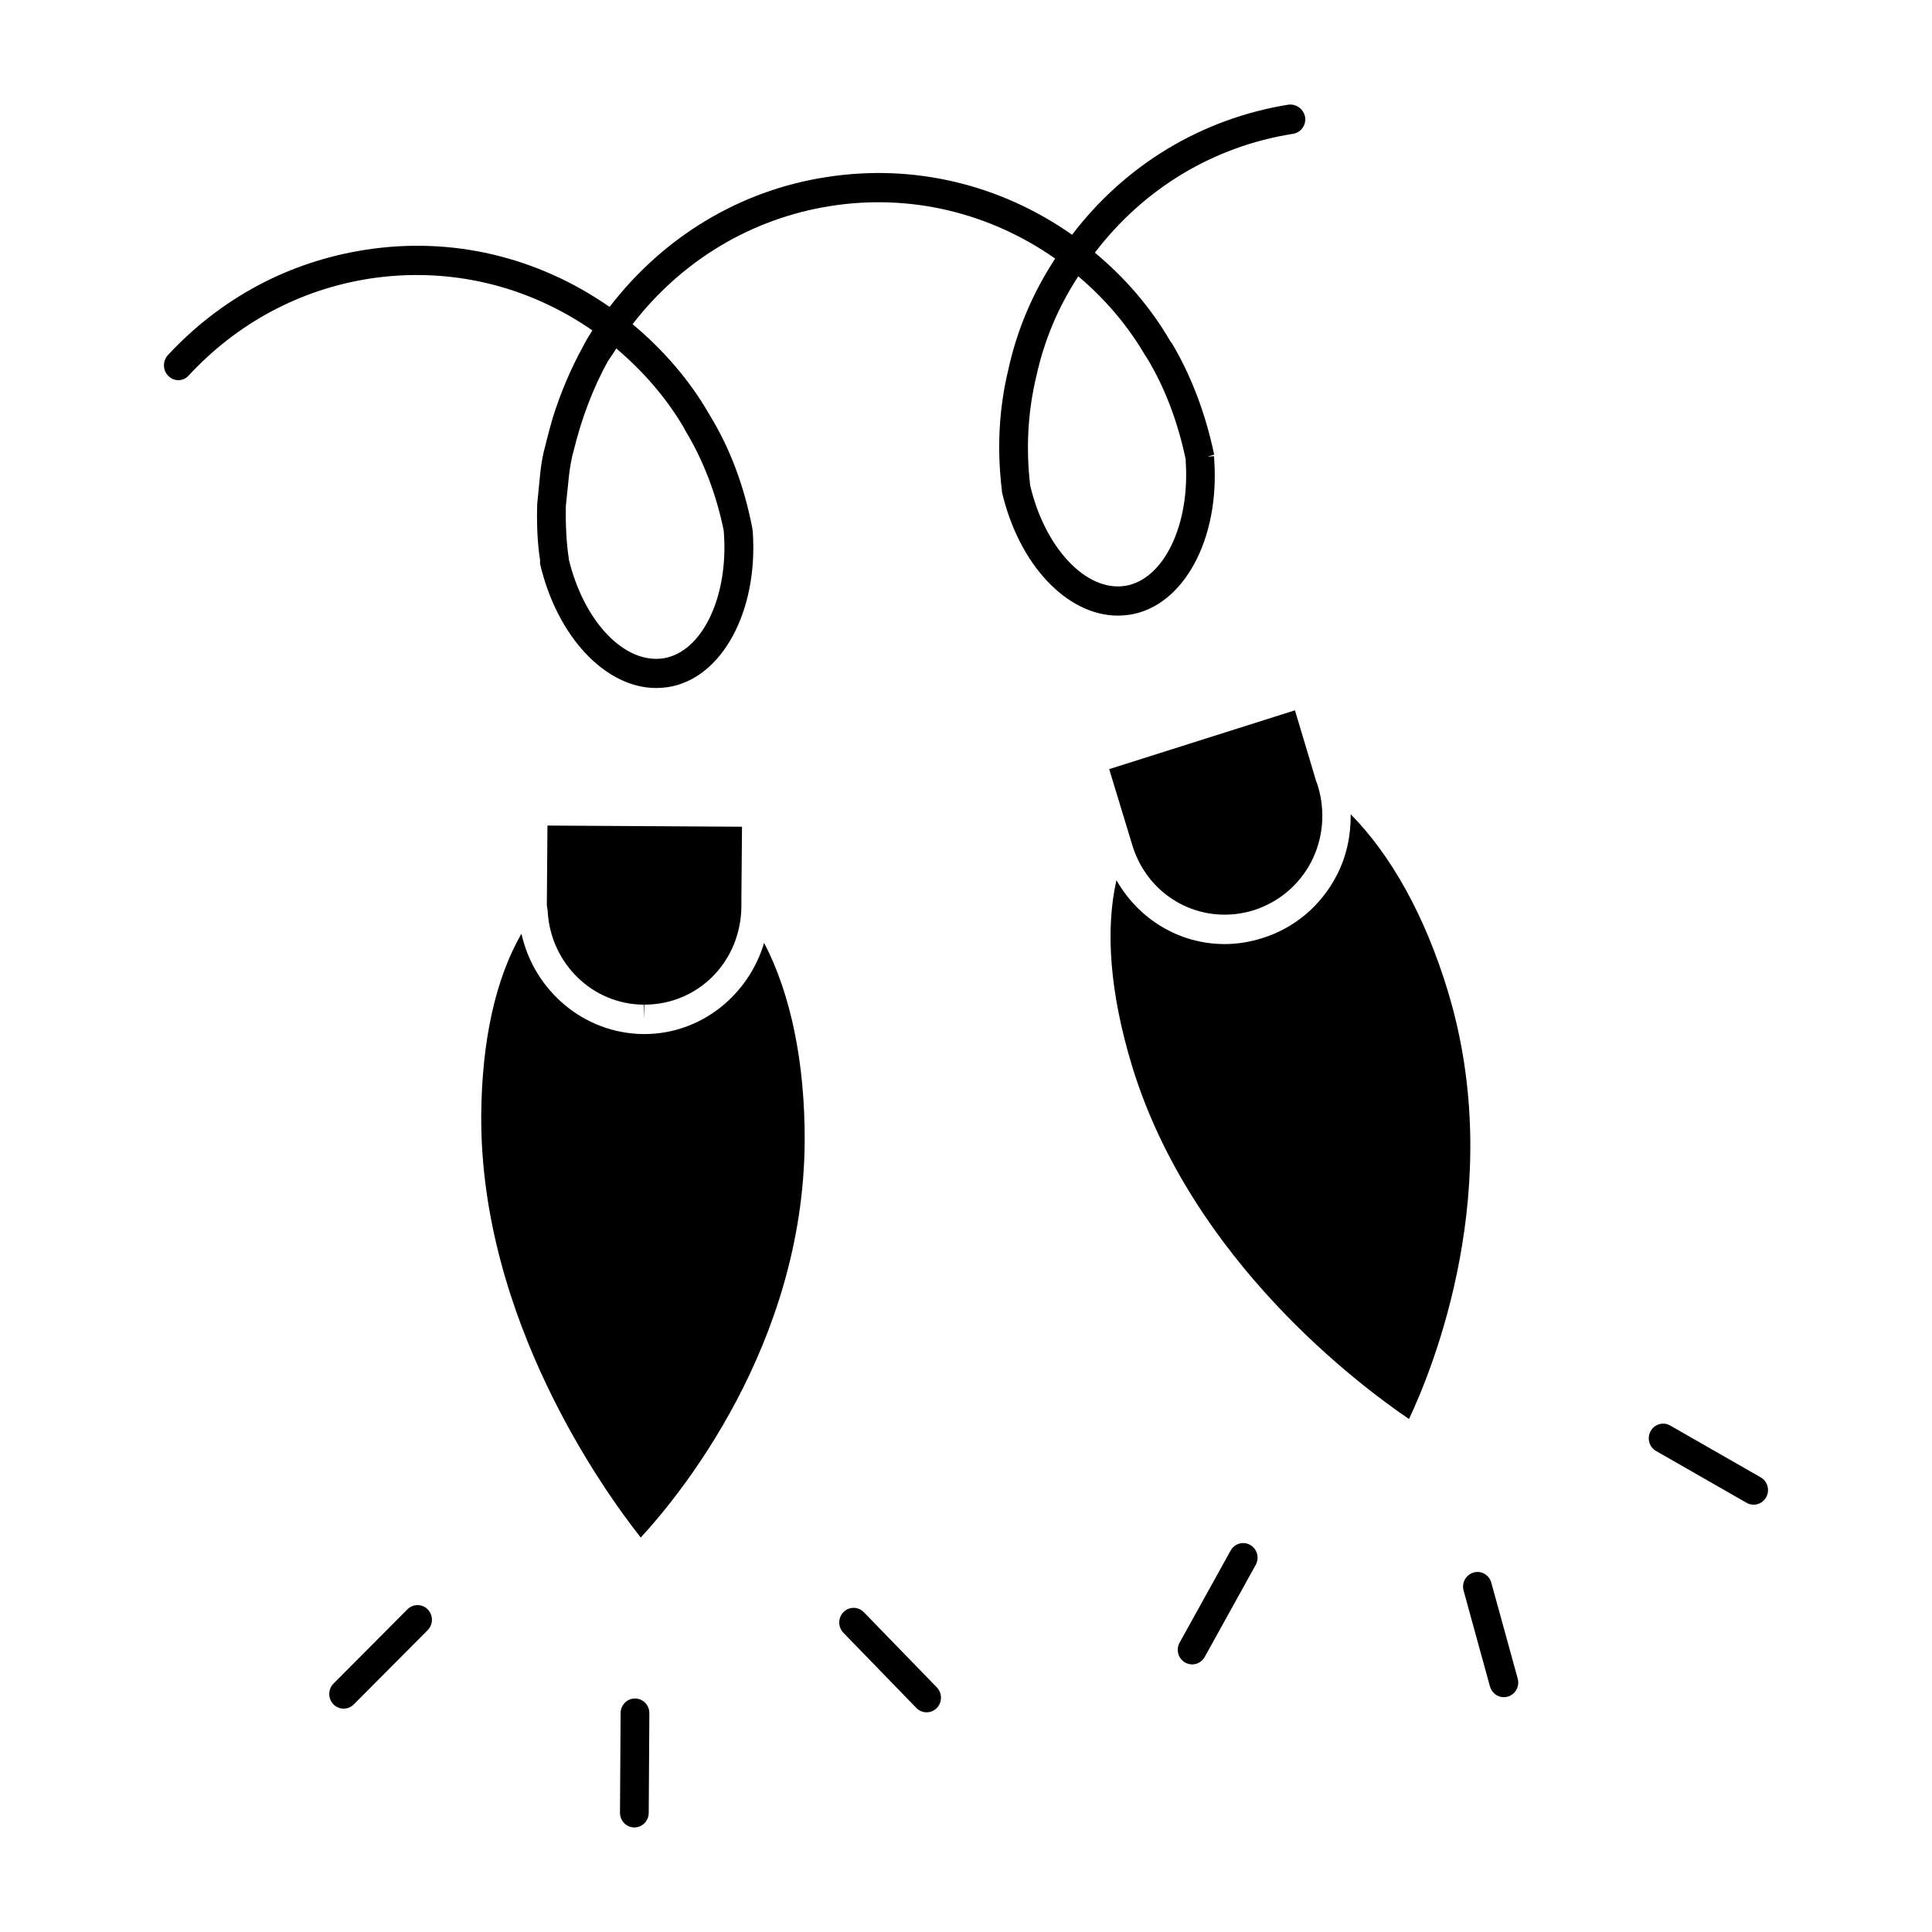 <?xml version="1.0" encoding="UTF-8"?>
<!-- Uploaded to: ICON Repo, www.iconrepo.com, Generator: ICON Repo Mixer Tools -->
<svg fill="#000000" width="800px" height="800px" version="1.1" viewBox="144 144 512 512" xmlns="http://www.w3.org/2000/svg">
 <g>
  <path d="m485.47 171.73c-22.953 3.699-43.211 15.902-57.355 34.48-19.09-13.383-42.043-18.895-65.148-15.273-22.953 3.543-43.129 15.824-57.426 34.402-19.098-13.305-41.887-18.734-64.852-15.113-20.176 3.148-38.25 12.832-52.246 27.938-1.395 1.574-1.316 4.094 0.227 5.512 1.473 1.496 3.945 1.418 5.328-0.156 12.832-13.855 29.379-22.75 47.848-25.664 20.949-3.227 41.746 1.652 59.133 13.699-0.93 1.496-1.852 2.992-2.551 4.41-3.242 5.902-5.879 12.203-7.887 18.578-0.613 2.125-1.234 4.328-1.777 6.535-0.078 0.234-0.078 0.473-0.156 0.707-0.699 2.363-1.086 4.644-1.395 7.164v0.078l-0.852 8.582c-0.148 5.746 0.078 10.469 0.781 14.957 0 0.316-0.078 0.629 0 0.945 4.559 19.355 17.391 32.82 30.758 32.82 1.086 0 2.094-0.078 3.102-0.234 14.297-2.203 23.953-20.074 22.492-41.164 0-0.234-0.164-0.945-0.164-1.18-2.164-11.098-5.945-21.098-11.211-29.676-0.078-0.078-0.078-0.078-0.078-0.156-0.07-0.078-0.07-0.156-0.148-0.234-5.102-8.895-12.137-17.004-20.254-23.773 13.059-16.918 31.543-28.023 52.484-31.324 21.105-3.305 42.043 1.73 59.512 13.934-5.871 8.973-10.117 18.805-12.438 29.52-2.473 10.234-3.023 20.941-1.699 31.805v0.234c0.078 0.078 0 0.078 0 0.156 4.473 19.445 17.312 32.906 30.758 32.906 1.008 0 2.008-0.078 3.102-0.234 14.289-2.203 23.953-20.066 22.41-41.164 0-0.156 0-0.707-0.078-0.867l-1.699 0.156 1.777-0.551c-2.32-11.098-6.18-21.098-11.289-29.676h-0.078c-0.078-0.156-0.156-0.316-0.309-0.473-5.18-8.895-11.902-16.688-19.941-23.379 12.98-17.004 31.457-28.184 52.484-31.488 2.094-0.316 3.551-2.281 3.242-4.41-0.383-2.148-2.32-3.566-4.406-3.328zm-160.14 85.797v0.078c0.07 0.156 0.156 0.234 0.227 0.395 4.785 7.871 8.273 17.004 10.203 26.449 0 0.156 0.078 0.551 0.078 0.789 1.234 17.004-5.793 31.566-15.996 33.219-10.352 1.574-21.105-9.684-25.121-26.293v-0.234c-0.613-4.094-0.852-8.582-0.77-13.855l0.844-8.109c0.309-2.598 0.699-4.723 1.316-6.848 2.016-8.188 4.953-16.059 8.965-23.379 0.781-1.18 1.543-2.203 2.242-3.387 7.195 6.062 13.445 13.305 18.012 21.176zm122.28-19.121h0.07c0 0.078 0.078 0.234 0.164 0.316 0.078 0 0.078 0.078 0.078 0.078 0.078 0.078 0.078 0.156 0.078 0.156 4.715 7.793 8.188 16.926 10.281 27.078h-0.078c1.234 17.004-5.793 31.566-15.996 33.219-10.359 1.652-21.332-10.078-25.199-26.609-1.156-9.918-0.613-19.602 1.621-28.891 2.086-9.605 5.871-18.5 11.125-26.527 7.18 6.066 13.211 13.148 17.855 21.18z"/>
  <path d="m340.64 363.09-0.164 19.129v1.891c-0.078 14.641-11.359 26.137-25.742 26.137v3.856l-0.156-3.856c-13.602-0.078-24.586-10.941-25.426-24.562v-0.395c0-0.078-0.07-0.156-0.07-0.156 0-0.473-0.164-0.867-0.164-1.34l0.164-21.012z"/>
  <path d="m357.25 446.45c-0.309 54.16-33.387 94.141-43.445 105.01-9.668-12.203-42.578-57.938-42.273-111.86 0.156-20.066 3.863-36.359 10.66-48.168 3.328 15.113 16.547 26.449 32.316 26.609h0.219c14.996 0 27.598-10.234 31.773-24.168 7.051 13.531 10.836 31.715 10.75 52.578z"/>
  <path d="m491.5 372.38c-3.242 6.219-8.66 10.707-15.223 12.832-2.551 0.789-5.102 1.18-7.731 1.18-11.289 0-21.176-7.398-24.496-18.5l-6.102-20.066 49.23-15.586 5.488 18.344c0.078 0.316 0.156 0.551 0.309 0.867l0.316 0.945c1.992 6.68 1.371 13.836-1.793 19.984z"/>
  <path d="m517.4 520.05c-12.762-8.66-57.742-42.027-73.43-93.668-5.793-19.129-7.117-35.816-4.102-49.121 5.871 10.312 16.609 16.926 28.68 16.926 3.402 0 6.723-0.551 9.973-1.574 8.582-2.676 15.539-8.582 19.711-16.609 2.629-5.039 3.785-10.629 3.715-16.215 10.66 10.777 19.711 26.914 25.734 46.832 15.758 51.723-3.945 100.05-10.281 113.43z"/>
  <path d="m372.93 571.25c-1.473-1.52-3.891-1.543-5.391-0.031-1.504 1.512-1.504 3.953-0.031 5.481l19.34 19.934c0.746 0.762 1.723 1.148 2.707 1.148 0.969 0 1.938-0.371 2.684-1.117 1.496-1.504 1.504-3.961 0.031-5.488z"/>
  <path d="m312.3 594.12h-0.023c-2.094 0-3.793 1.723-3.809 3.856l-0.164 26.41c-0.016 2.133 1.684 3.891 3.785 3.906h0.023c2.094 0 3.793-1.723 3.809-3.856l0.164-26.402c0.023-2.148-1.668-3.898-3.785-3.914z"/>
  <path d="m251.97 570.49-19.586 19.68c-1.488 1.504-1.504 3.961-0.023 5.488 0.738 0.762 1.723 1.148 2.707 1.148 0.969 0 1.938-0.371 2.684-1.117l19.586-19.68c1.488-1.504 1.504-3.961 0.031-5.488-1.484-1.52-3.894-1.535-5.398-0.031z"/>
  <path d="m610.6 535.51-23.977-13.73c-1.801-1.055-4.156-0.395-5.188 1.48-1.039 1.867-0.387 4.227 1.449 5.273l23.984 13.73c0.582 0.34 1.227 0.496 1.867 0.496 1.324 0 2.621-0.707 3.32-1.977 1.031-1.863 0.379-4.227-1.457-5.273z"/>
  <path d="m539.21 563.43c-0.559-2.062-2.668-3.297-4.699-2.691-2.023 0.574-3.211 2.715-2.644 4.777l6.992 25.426c0.48 1.707 2.008 2.832 3.676 2.832 0.34 0 0.684-0.047 1.031-0.148 2.023-0.574 3.203-2.715 2.644-4.777z"/>
  <path d="m475.32 553.43c-1.801-1.047-4.141-0.402-5.188 1.48l-13.516 24.395c-1.039 1.867-0.395 4.234 1.449 5.281 0.59 0.34 1.227 0.496 1.875 0.496 1.324 0 2.621-0.707 3.32-1.969l13.516-24.402c1.039-1.867 0.395-4.227-1.457-5.281z"/>
 </g>
</svg>